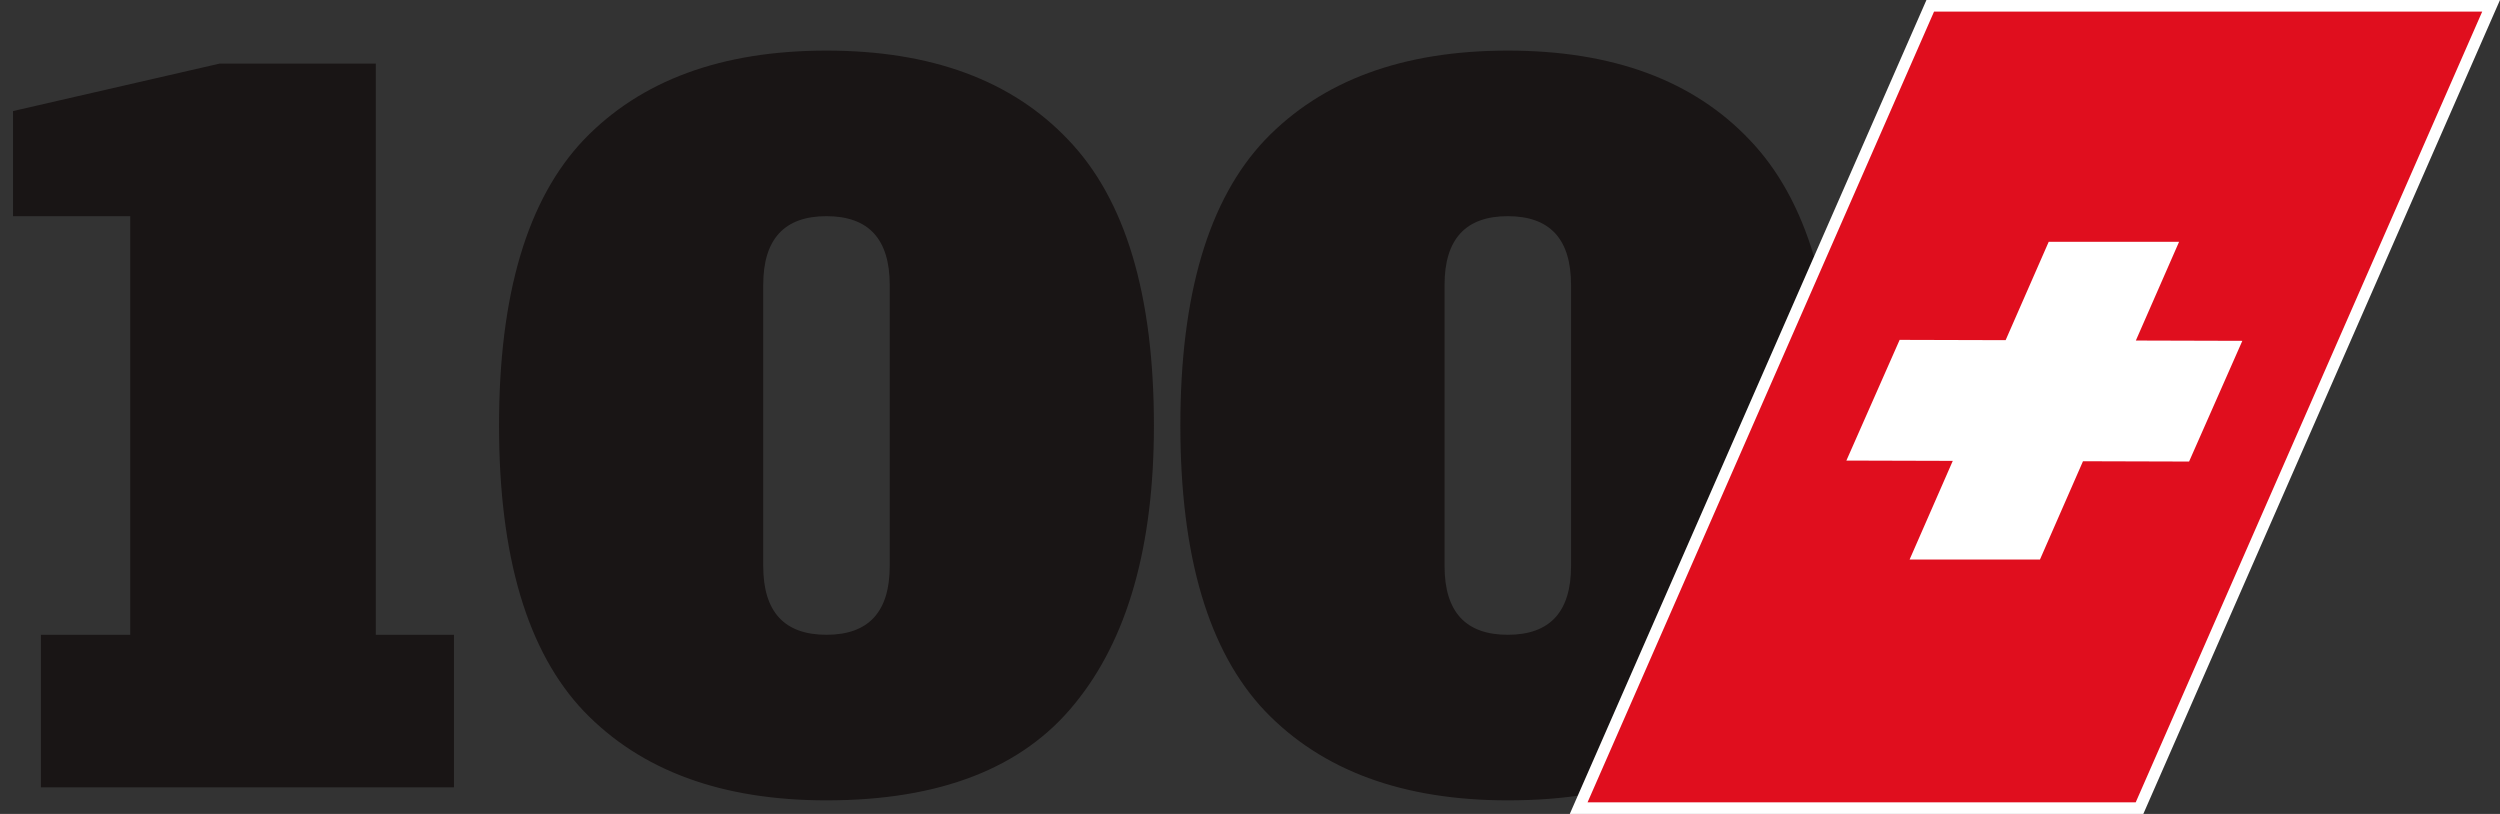 <svg width="215" height="70" viewBox="0 0 215 70" fill="none" xmlns="http://www.w3.org/2000/svg">
<rect x="0" y="0" width="215" height="70" fill="#333333" stroke="none"/>
<path d="M3.52 67.711V54.591H11.2V18.591H1.12V9.551L18.88 5.471H32.32V54.591H39.04V67.711H3.52ZM71.077 68.831C62.063 68.831 55.103 66.271 50.197 61.151C45.343 56.031 42.917 47.844 42.917 36.591C42.917 25.338 45.343 17.151 50.197 12.031C55.103 6.911 62.063 4.351 71.077 4.351C80.09 4.351 87.023 6.911 91.877 12.031C96.784 17.151 99.237 25.338 99.237 36.591C99.237 46.991 96.97 54.964 92.437 60.511C87.957 66.058 80.837 68.831 71.077 68.831ZM71.077 54.591C74.704 54.591 76.517 52.618 76.517 48.671V24.511C76.517 20.564 74.704 18.591 71.077 18.591C67.45 18.591 65.637 20.564 65.637 24.511V48.671C65.637 52.618 67.45 54.591 71.077 54.591ZM129.671 68.831C120.657 68.831 113.697 66.271 108.791 61.151C103.937 56.031 101.511 47.844 101.511 36.591C101.511 25.338 103.937 17.151 108.791 12.031C113.697 6.911 120.657 4.351 129.671 4.351C138.684 4.351 145.617 6.911 150.471 12.031C155.377 17.151 157.831 25.338 157.831 36.591C157.831 46.991 155.564 54.964 151.031 60.511C146.551 66.058 139.431 68.831 129.671 68.831ZM129.671 54.591C133.297 54.591 135.111 52.618 135.111 48.671V24.511C135.111 20.564 133.297 18.591 129.671 18.591C126.044 18.591 124.231 20.564 124.231 24.511V48.671C124.231 52.618 126.044 54.591 129.671 54.591Z" fill="#191515"/>
<path d="M214.234 0.5L183.998 69.5H135.765L166.001 0.5H214.234Z" fill="#E00E1E" stroke="white"/>
<path d="M183.683 29.286L192.841 29.312L188.261 39.693L179.137 39.667L175.436 48.121H164.225L167.939 39.635L158.789 39.609L163.369 29.229L172.484 29.254L176.188 20.797H187.4L183.683 29.286Z" fill="white"/>
</svg>
